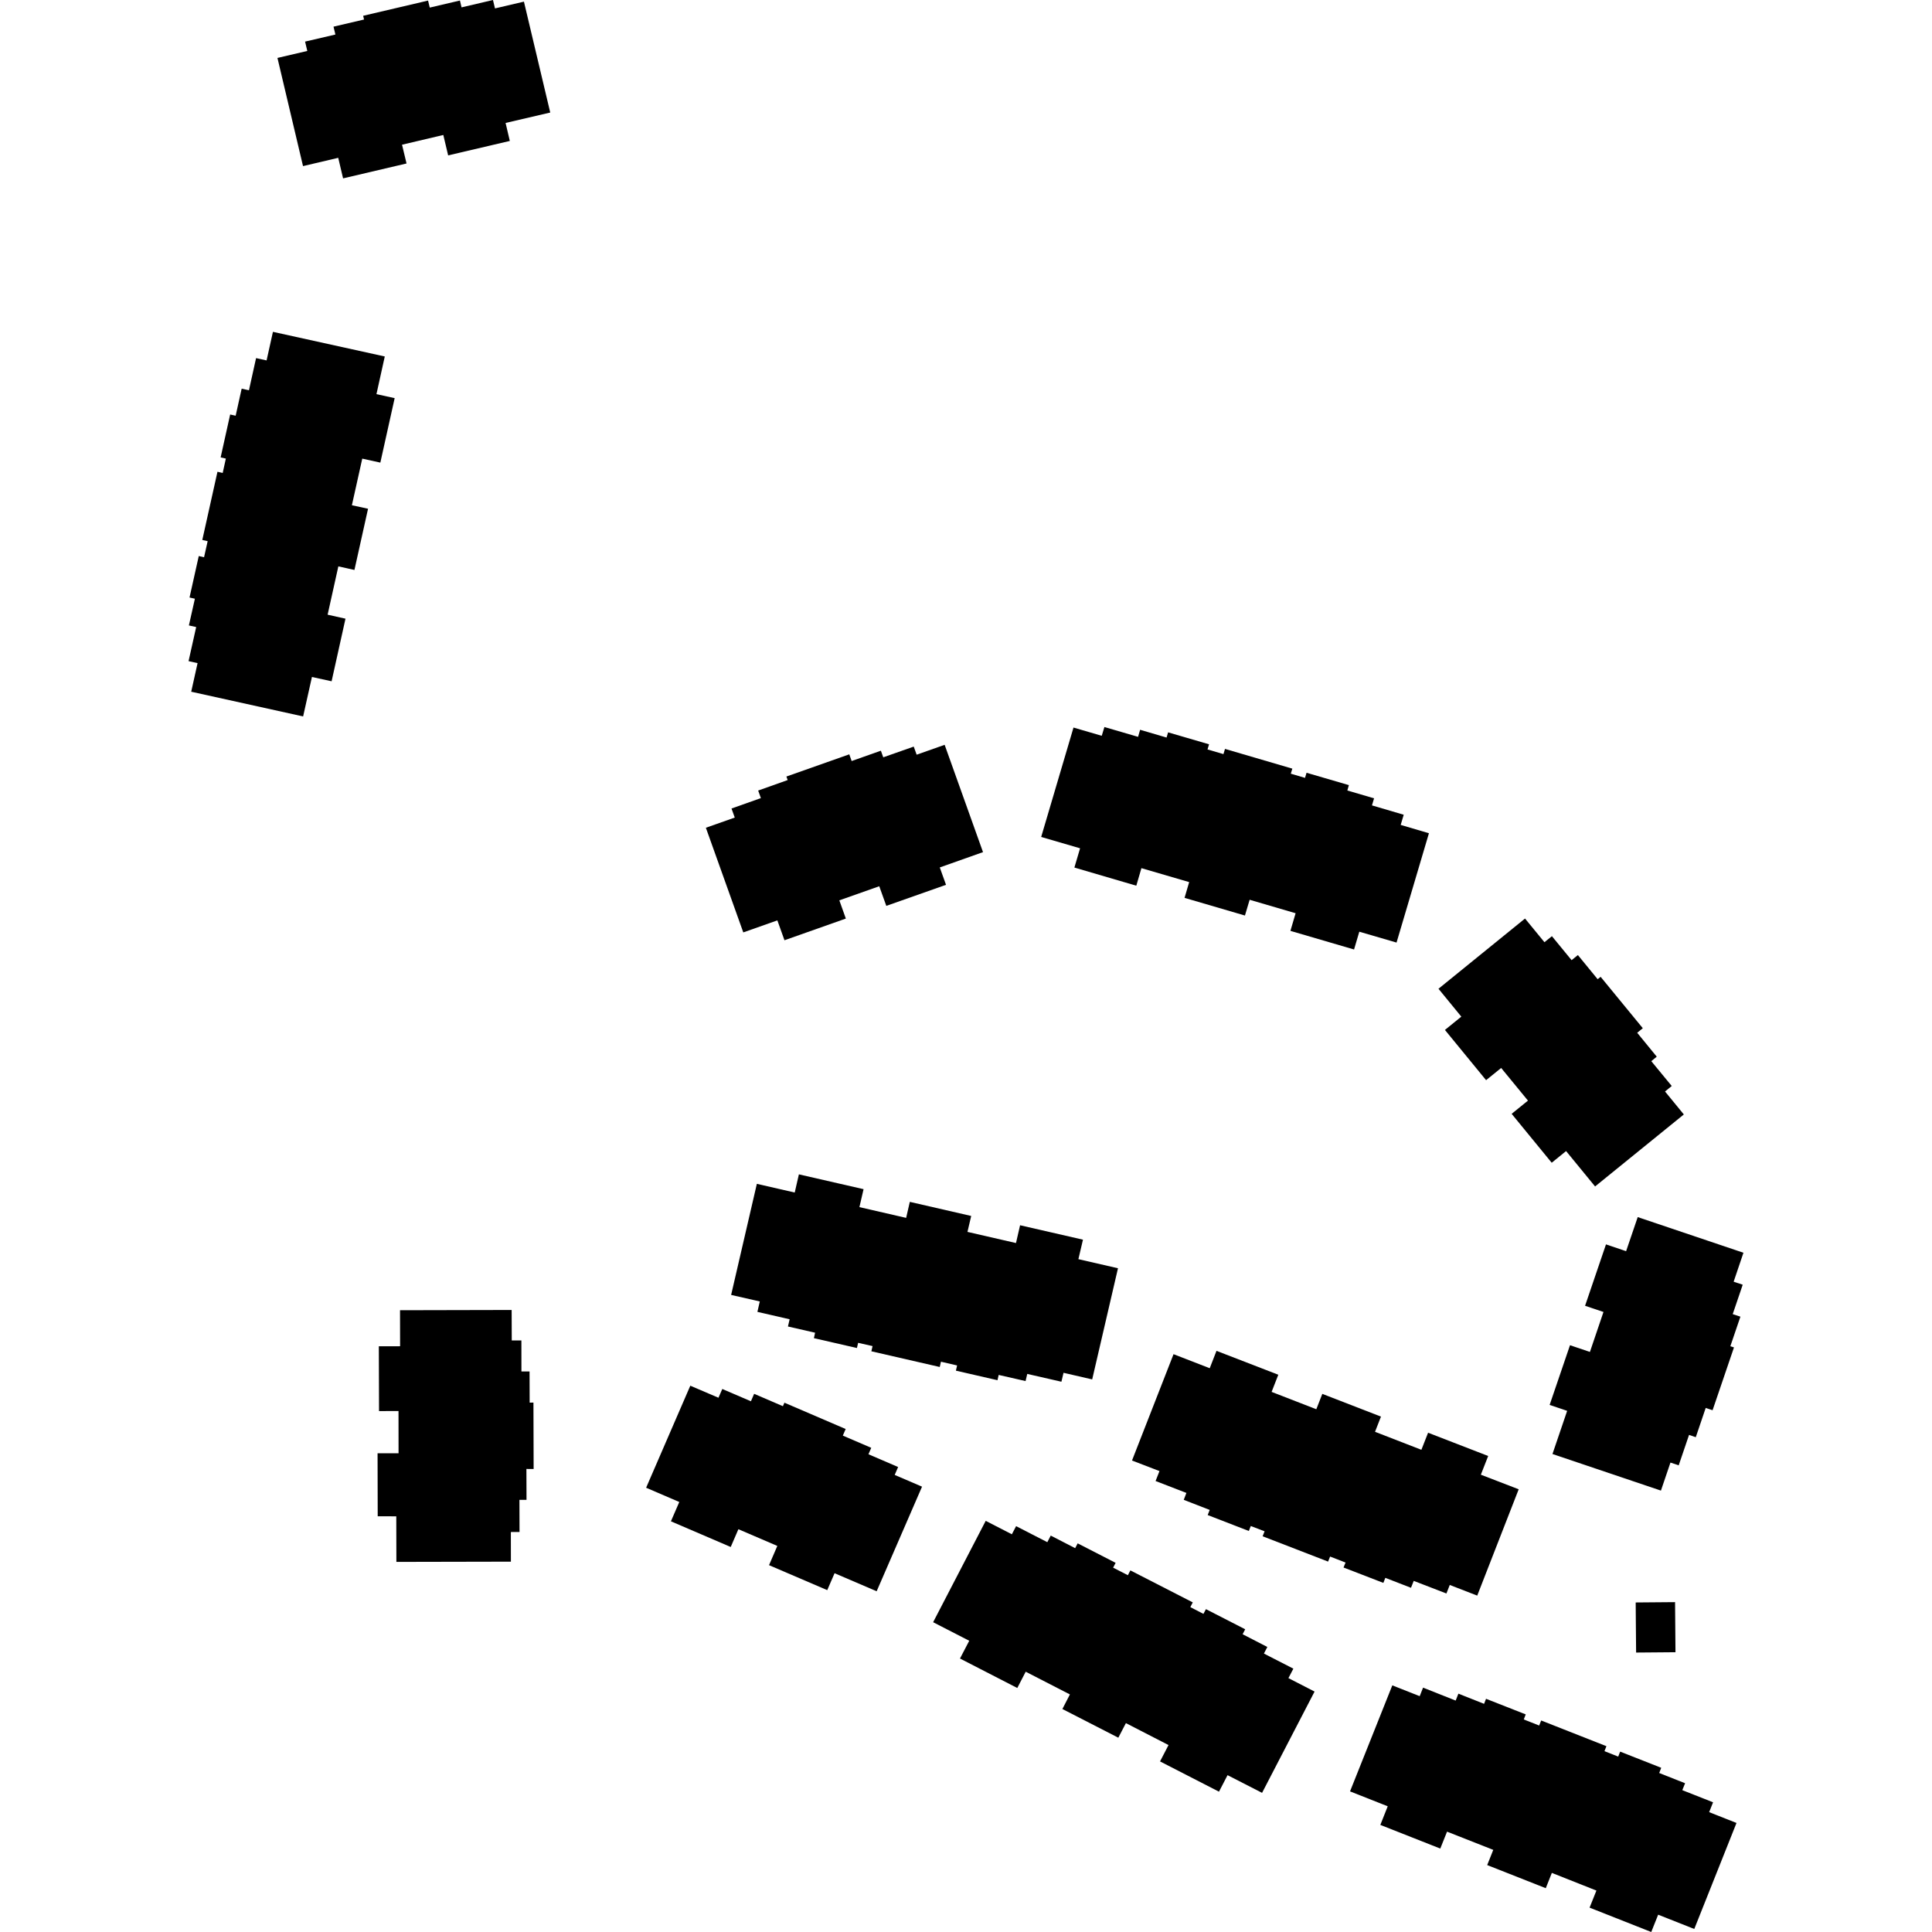 <?xml version="1.0" encoding="utf-8" standalone="no"?>
<!DOCTYPE svg PUBLIC "-//W3C//DTD SVG 1.1//EN"
  "http://www.w3.org/Graphics/SVG/1.1/DTD/svg11.dtd">
<!-- Created with matplotlib (https://matplotlib.org/) -->
<svg height="288pt" version="1.1" viewBox="0 0 288 288" width="288pt" xmlns="http://www.w3.org/2000/svg" xmlns:xlink="http://www.w3.org/1999/xlink">
 <defs>
  <style type="text/css">
*{stroke-linecap:butt;stroke-linejoin:round;}
  </style>
 </defs>
 <g id="figure_1">
  <g id="patch_1">
   <path d="M 0 288 
L 288 288 
L 288 0 
L 0 0 
z
" style="fill:none;opacity:0;"/>
  </g>
  <g id="axes_1">
   <g id="PatchCollection_1">
    <path clip-path="url(#pad281c2026)" d="M 243.83 238.876 
L 249.699 238.827 
L 249.761 246.294 
L 248.119 246.308 
L 243.892 246.343 
L 243.848 241.276 
L 243.83 238.876 
"/>
    <path clip-path="url(#pad281c2026)" d="M 131.069 132.111 
L 125.118 134.212 
L 126.088 136.93 
L 116.94 140.162 
L 115.879 137.199 
L 110.801 138.992 
L 105.223 123.391 
L 109.53 121.873 
L 109.045 120.525 
L 113.423 118.972 
L 113.019 117.845 
L 117.418 116.281 
L 117.226 115.758 
L 126.601 112.447 
L 126.954 113.446 
L 131.312 111.905 
L 131.666 112.892 
L 136.209 111.294 
L 136.644 112.502 
L 140.817 111.029 
L 146.536 127.024 
L 140.092 129.308 
L 141.021 131.899 
L 132.12 135.038 
L 131.069 132.111 
"/>
    <path clip-path="url(#pad281c2026)" d="M 237.006 201.531 
L 239.028 195.571 
L 236.284 194.651 
L 239.401 185.498 
L 242.401 186.511 
L 244.132 181.431 
L 259.892 186.745 
L 258.432 191.062 
L 259.784 191.51 
L 258.293 195.896 
L 259.44 196.273 
L 257.939 200.682 
L 258.481 200.859 
L 255.291 210.221 
L 254.267 209.879 
L 252.787 214.242 
L 251.783 213.9 
L 250.24 218.436 
L 249.011 218.024 
L 247.593 222.202 
L 231.424 216.746 
L 233.613 210.312 
L 231.002 209.428 
L 234.036 200.529 
L 237.006 201.531 
"/>
    <path clip-path="url(#pad281c2026)" d="M 227.771 164.067 
L 223.776 159.199 
L 221.529 161.019 
L 215.394 153.531 
L 217.836 151.55 
L 214.432 147.393 
L 227.333 136.924 
L 230.228 140.453 
L 231.341 139.554 
L 234.276 143.13 
L 235.213 142.369 
L 238.159 145.968 
L 238.602 145.611 
L 244.89 153.274 
L 244.055 153.953 
L 246.97 157.517 
L 246.156 158.185 
L 249.203 161.888 
L 248.204 162.706 
L 251.006 166.13 
L 237.776 176.863 
L 233.454 171.588 
L 231.311 173.327 
L 225.339 166.037 
L 227.771 164.067 
"/>
    <path clip-path="url(#pad281c2026)" d="M 115.874 230.448 
L 110.071 227.958 
L 108.928 230.607 
L 100.013 226.779 
L 101.26 223.899 
L 96.316 221.774 
L 102.903 206.564 
L 107.1 208.36 
L 107.671 207.053 
L 111.939 208.885 
L 112.417 207.775 
L 116.706 209.618 
L 116.934 209.098 
L 126.064 213.02 
L 125.638 214.003 
L 129.875 215.823 
L 129.46 216.783 
L 133.881 218.685 
L 133.372 219.865 
L 137.446 221.615 
L 130.682 237.206 
L 124.408 234.517 
L 123.317 237.039 
L 114.638 233.316 
L 115.874 230.448 
"/>
    <path clip-path="url(#pad281c2026)" d="M 119.089 175.059 
L 128.731 177.268 
L 128.111 179.943 
L 135.078 181.546 
L 135.625 179.16 
L 144.775 181.262 
L 144.218 183.636 
L 151.452 185.298 
L 152.061 182.647 
L 161.436 184.796 
L 160.754 187.702 
L 166.656 189.056 
L 162.811 205.626 
L 158.538 204.64 
L 158.223 205.972 
L 153.131 204.808 
L 152.879 205.873 
L 148.872 204.959 
L 148.694 205.746 
L 142.495 204.321 
L 142.673 203.545 
L 140.266 202.987 
L 140.087 203.775 
L 129.892 201.435 
L 130.071 200.66 
L 127.919 200.173 
L 127.74 200.948 
L 121.326 199.476 
L 121.505 198.665 
L 117.458 197.739 
L 117.71 196.662 
L 112.904 195.558 
L 113.261 194.006 
L 108.989 193.032 
L 112.823 176.474 
L 118.469 177.768 
L 119.089 175.059 
"/>
    <path clip-path="url(#pad281c2026)" d="M 181.712 267.083 
L 172.924 262.571 
L 174.189 260.132 
L 167.836 256.863 
L 166.706 259.036 
L 158.368 254.759 
L 159.488 252.586 
L 152.9 249.199 
L 151.645 251.627 
L 143.103 247.233 
L 144.482 244.586 
L 139.1 241.82 
L 146.938 226.71 
L 150.836 228.713 
L 151.469 227.5 
L 156.123 229.89 
L 156.631 228.907 
L 160.273 230.782 
L 160.647 230.065 
L 166.304 232.971 
L 165.931 233.688 
L 168.13 234.813 
L 168.504 234.096 
L 177.803 238.865 
L 177.44 239.571 
L 179.394 240.578 
L 179.767 239.873 
L 185.619 242.873 
L 185.236 243.613 
L 188.919 245.511 
L 188.411 246.494 
L 192.8 248.744 
L 192.063 250.154 
L 195.961 252.158 
L 188.134 267.257 
L 182.988 264.62 
L 181.712 267.083 
"/>
    <path clip-path="url(#pad281c2026)" d="M 246.149 288 
L 236.956 284.368 
L 237.975 281.823 
L 231.331 279.189 
L 230.426 281.469 
L 221.694 278.024 
L 222.599 275.757 
L 215.709 273.041 
L 214.701 275.563 
L 205.764 272.036 
L 206.866 269.26 
L 201.246 267.038 
L 207.549 251.235 
L 211.633 252.846 
L 212.133 251.573 
L 216.995 253.501 
L 217.401 252.471 
L 221.23 253.988 
L 221.521 253.236 
L 227.438 255.563 
L 227.147 256.315 
L 229.44 257.221 
L 229.741 256.469 
L 239.467 260.301 
L 239.175 261.041 
L 241.223 261.853 
L 241.514 261.112 
L 247.636 263.522 
L 247.334 264.297 
L 251.194 265.825 
L 250.778 266.855 
L 255.364 268.665 
L 254.781 270.135 
L 258.856 271.745 
L 252.563 287.548 
L 247.179 285.42 
L 246.149 288 
"/>
    <path clip-path="url(#pad281c2026)" d="M 201.846 141.539 
L 192.361 138.763 
L 193.134 136.135 
L 186.282 134.127 
L 185.582 136.477 
L 176.579 133.843 
L 177.268 131.493 
L 170.15 129.414 
L 169.387 132.03 
L 160.158 129.324 
L 161.005 126.454 
L 155.207 124.764 
L 160.025 108.455 
L 164.235 109.684 
L 164.632 108.376 
L 169.651 109.841 
L 169.954 108.787 
L 173.898 109.945 
L 174.127 109.169 
L 180.232 110.953 
L 180.002 111.717 
L 182.378 112.414 
L 182.608 111.638 
L 192.646 114.58 
L 192.416 115.332 
L 194.537 115.958 
L 194.766 115.194 
L 201.076 117.037 
L 200.846 117.836 
L 204.83 119.005 
L 204.517 120.059 
L 209.249 121.452 
L 208.799 122.969 
L 213.009 124.209 
L 208.181 140.507 
L 202.629 138.888 
L 201.846 141.539 
"/>
    <path clip-path="url(#pad281c2026)" d="M 181.341 201.367 
L 190.555 204.93 
L 189.556 207.487 
L 196.221 210.074 
L 197.115 207.783 
L 205.858 211.17 
L 204.974 213.437 
L 211.884 216.118 
L 212.883 213.573 
L 221.841 217.042 
L 220.748 219.83 
L 226.389 222.005 
L 220.209 237.855 
L 216.114 236.268 
L 215.615 237.54 
L 210.742 235.659 
L 210.336 236.689 
L 206.507 235.207 
L 206.216 235.959 
L 200.278 233.666 
L 200.58 232.926 
L 198.276 232.032 
L 197.975 232.784 
L 188.218 229.009 
L 188.51 228.269 
L 186.452 227.481 
L 186.161 228.221 
L 180.028 225.846 
L 180.33 225.083 
L 176.46 223.578 
L 176.856 222.548 
L 172.259 220.772 
L 172.842 219.291 
L 168.747 217.716 
L 174.937 201.866 
L 180.332 203.959 
L 181.341 201.367 
"/>
    <path clip-path="url(#pad281c2026)" d="M 66.083 20.121 
L 59.93 21.572 
L 60.602 24.37 
L 51.142 26.59 
L 50.42 23.526 
L 45.171 24.761 
L 41.36 8.636 
L 45.808 7.594 
L 45.477 6.201 
L 49.997 5.147 
L 49.716 3.975 
L 54.266 2.91 
L 54.136 2.353 
L 63.812 0.086 
L 64.063 1.131 
L 68.562 0.078 
L 68.803 1.099 
L 73.487 0 
L 73.788 1.254 
L 78.102 0.245 
L 82.023 16.776 
L 75.367 18.328 
L 75.998 21.01 
L 66.805 23.163 
L 66.083 20.121 
"/>
    <path clip-path="url(#pad281c2026)" d="M 58.832 59.35 
L 56.697 68.961 
L 54.002 68.367 
L 52.456 75.315 
L 54.864 75.838 
L 52.835 84.963 
L 50.437 84.428 
L 48.838 91.63 
L 51.502 92.225 
L 49.431 101.558 
L 46.5 100.916 
L 45.186 106.798 
L 28.504 103.113 
L 29.451 98.852 
L 28.108 98.555 
L 29.244 93.472 
L 28.158 93.234 
L 29.052 89.25 
L 28.252 89.072 
L 29.63 82.888 
L 30.419 83.067 
L 30.955 80.67 
L 30.156 80.491 
L 32.417 70.324 
L 33.196 70.503 
L 33.669 68.36 
L 32.89 68.182 
L 34.31 61.79 
L 35.13 61.969 
L 36.024 57.939 
L 37.11 58.177 
L 38.172 53.383 
L 39.74 53.727 
L 40.686 49.466 
L 57.358 53.139 
L 56.117 58.755 
L 58.832 59.35 
"/>
    <path clip-path="url(#pad281c2026)" d="M 59.412 216.634 
L 59.405 210.339 
L 56.502 210.346 
L 56.472 200.688 
L 59.642 200.682 
L 59.631 195.314 
L 76.271 195.277 
L 76.287 199.822 
L 77.723 199.818 
L 77.729 204.444 
L 78.94 204.439 
L 78.955 209.088 
L 79.52 209.08 
L 79.548 218.981 
L 78.471 218.975 
L 78.487 223.578 
L 77.43 223.584 
L 77.445 228.372 
L 76.152 228.377 
L 76.159 232.794 
L 59.088 232.829 
L 59.073 226.035 
L 56.304 226.031 
L 56.283 216.64 
L 59.412 216.634 
"/>
   </g>
  </g>
 </g>
 <defs>
  <clipPath id="pad281c2026">
   <rect height="288" width="231.783" x="28.108" y="0"/>
  </clipPath>
 </defs>
</svg>
